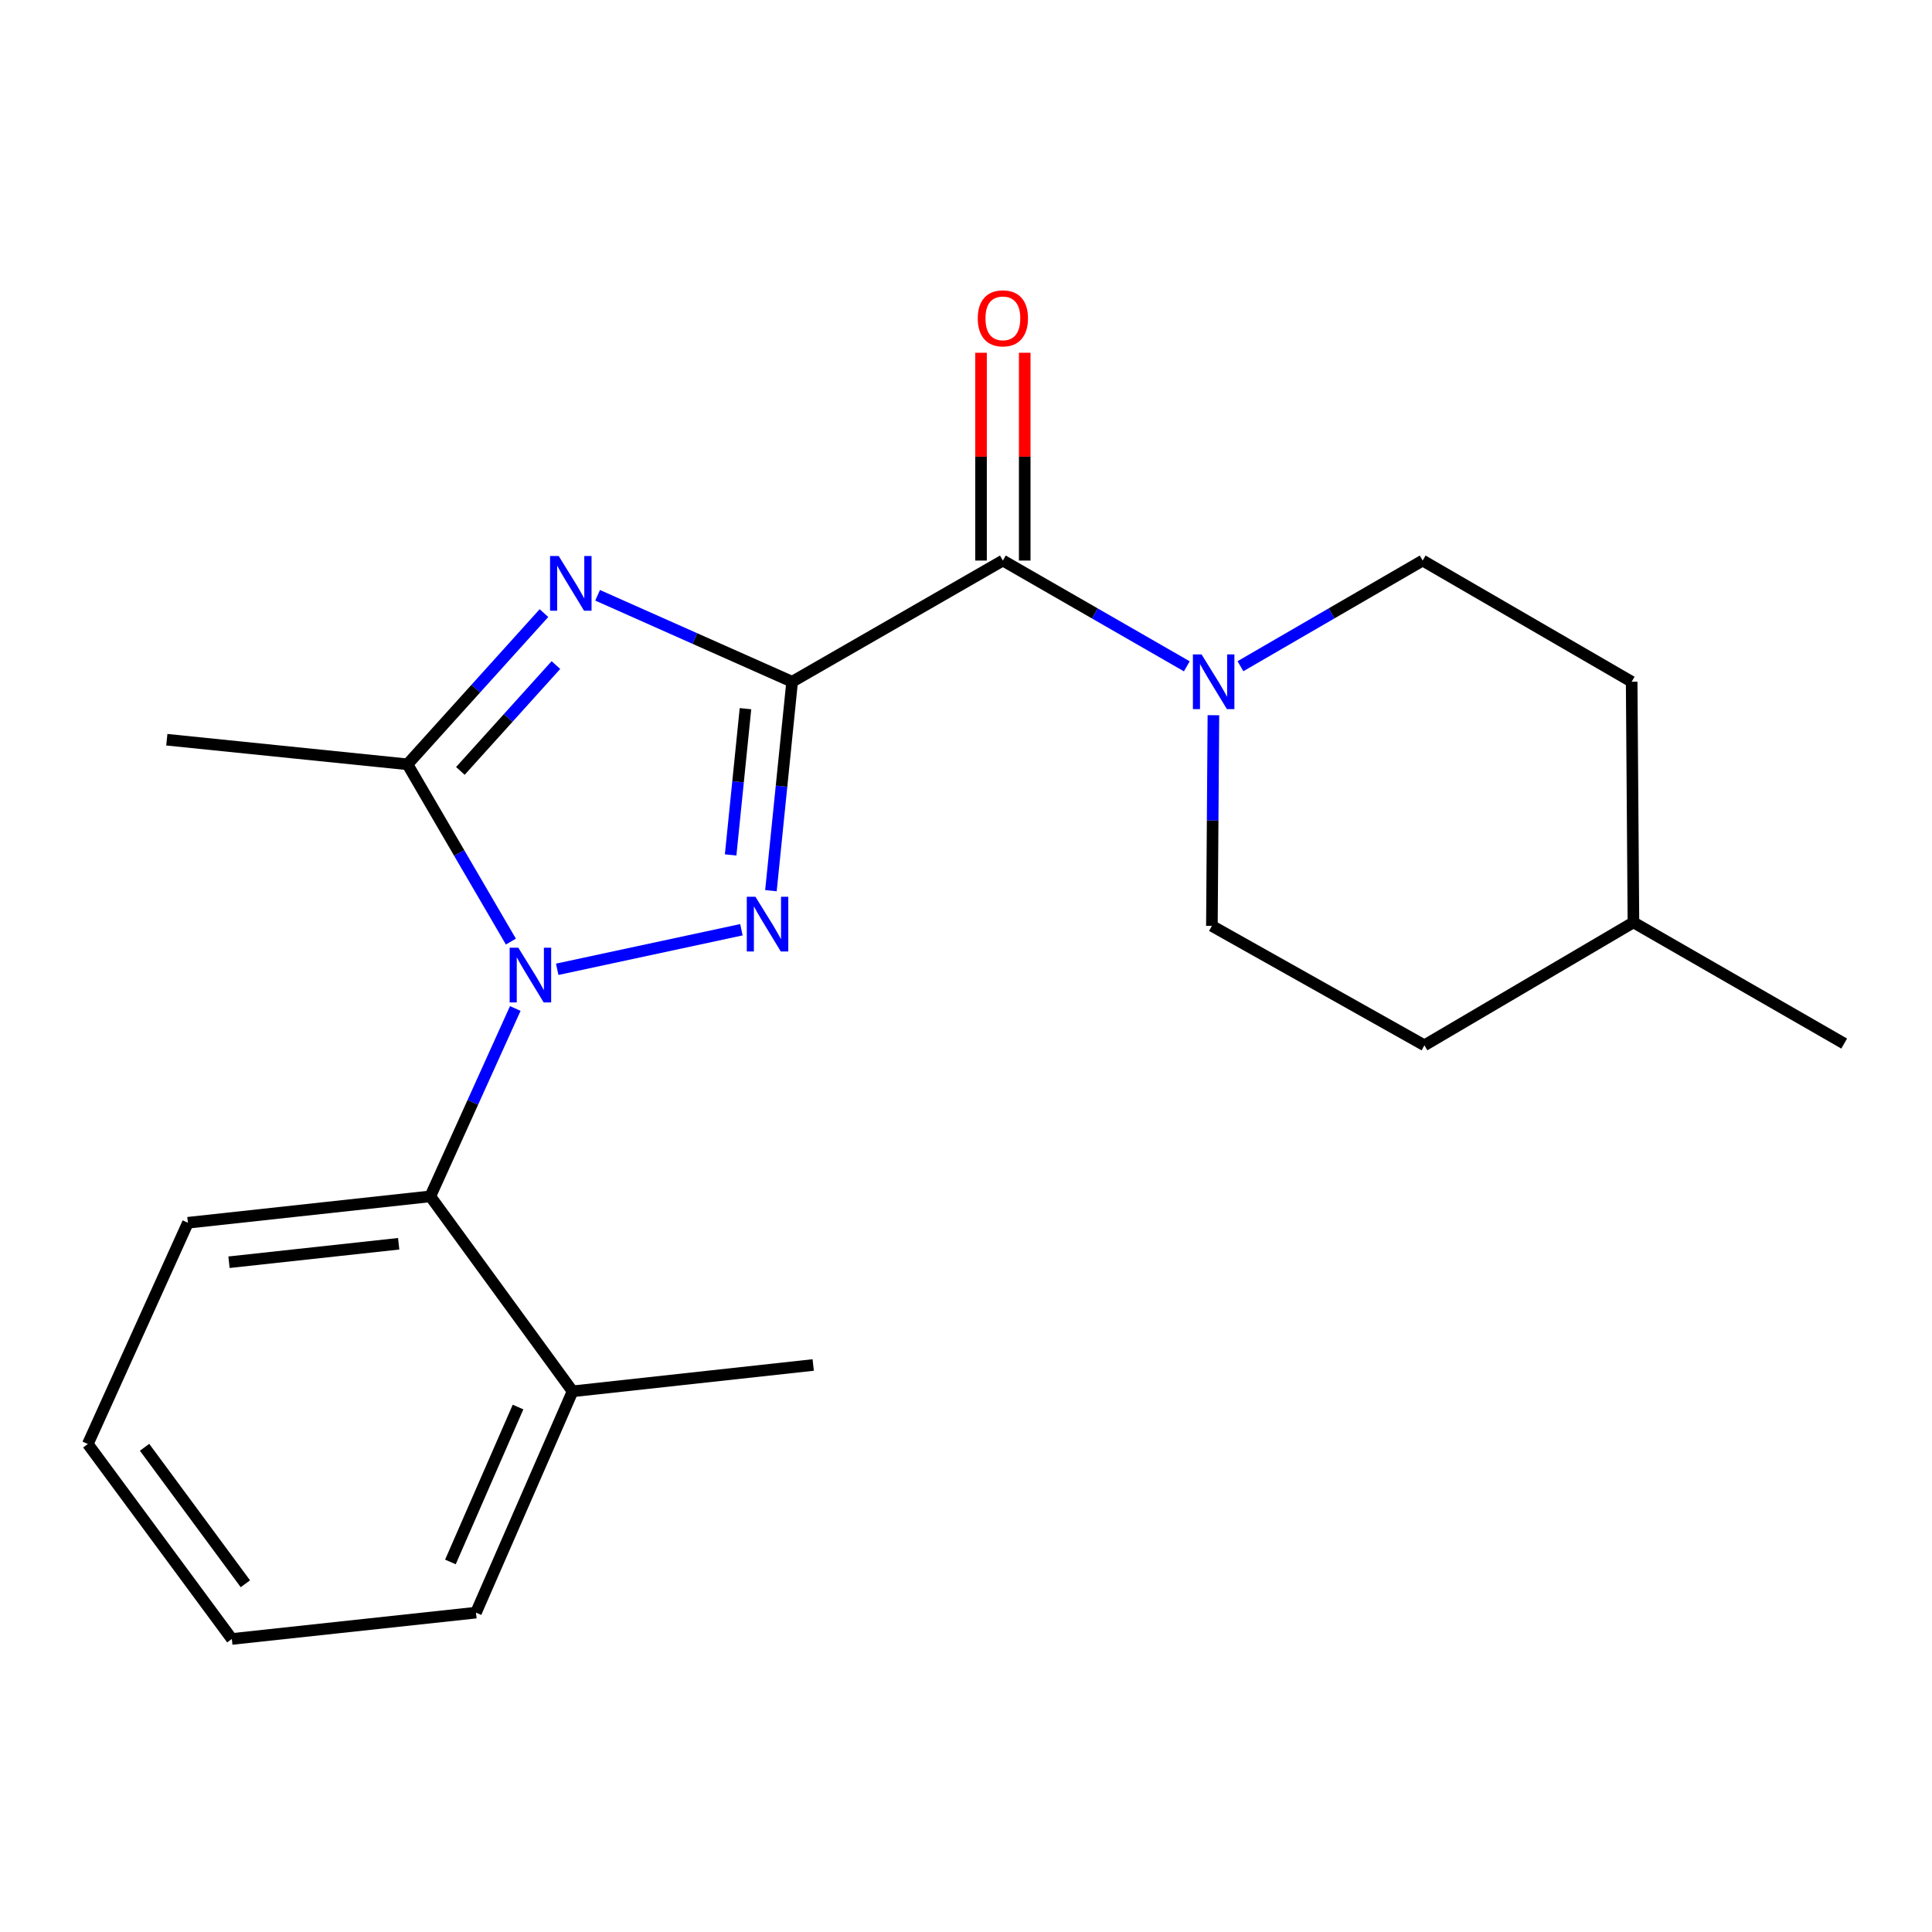 <?xml version='1.0' encoding='iso-8859-1'?>
<svg version='1.1' baseProfile='full'
              xmlns='http://www.w3.org/2000/svg'
                      xmlns:rdkit='http://www.rdkit.org/xml'
                      xmlns:xlink='http://www.w3.org/1999/xlink'
                  xml:space='preserve'
width='1000px' height='1000px' viewBox='0 0 1000 1000'>
<!-- END OF HEADER -->
<rect style='opacity:1.0;fill:#FFFFFF;stroke:none' width='1000' height='1000' x='0' y='0'> </rect>
<path class='bond-0' d='M 737.275,541.052 L 845.464,477.42' style='fill:none;fill-rule:evenodd;stroke:#000000;stroke-width:6px;stroke-linecap:butt;stroke-linejoin:miter;stroke-opacity:1' />
<path class='bond-1' d='M 737.275,541.052 L 627.276,479.242' style='fill:none;fill-rule:evenodd;stroke:#000000;stroke-width:6px;stroke-linecap:butt;stroke-linejoin:miter;stroke-opacity:1' />
<path class='bond-2' d='M 519.087,290.143 L 566.691,317.515' style='fill:none;fill-rule:evenodd;stroke:#000000;stroke-width:6px;stroke-linecap:butt;stroke-linejoin:miter;stroke-opacity:1' />
<path class='bond-2' d='M 566.691,317.515 L 614.295,344.886' style='fill:none;fill-rule:evenodd;stroke:#0000FF;stroke-width:6px;stroke-linecap:butt;stroke-linejoin:miter;stroke-opacity:1' />
<path class='bond-3' d='M 530.396,290.143 L 530.396,236.364' style='fill:none;fill-rule:evenodd;stroke:#000000;stroke-width:6px;stroke-linecap:butt;stroke-linejoin:miter;stroke-opacity:1' />
<path class='bond-3' d='M 530.396,236.364 L 530.396,182.585' style='fill:none;fill-rule:evenodd;stroke:#FF0000;stroke-width:6px;stroke-linecap:butt;stroke-linejoin:miter;stroke-opacity:1' />
<path class='bond-3' d='M 507.778,290.143 L 507.778,236.364' style='fill:none;fill-rule:evenodd;stroke:#000000;stroke-width:6px;stroke-linecap:butt;stroke-linejoin:miter;stroke-opacity:1' />
<path class='bond-3' d='M 507.778,236.364 L 507.778,182.585' style='fill:none;fill-rule:evenodd;stroke:#FF0000;stroke-width:6px;stroke-linecap:butt;stroke-linejoin:miter;stroke-opacity:1' />
<path class='bond-4' d='M 519.087,290.143 L 410.006,352.87' style='fill:none;fill-rule:evenodd;stroke:#000000;stroke-width:6px;stroke-linecap:butt;stroke-linejoin:miter;stroke-opacity:1' />
<path class='bond-5' d='M 642.047,344.831 L 689.209,317.487' style='fill:none;fill-rule:evenodd;stroke:#0000FF;stroke-width:6px;stroke-linecap:butt;stroke-linejoin:miter;stroke-opacity:1' />
<path class='bond-5' d='M 689.209,317.487 L 736.37,290.143' style='fill:none;fill-rule:evenodd;stroke:#000000;stroke-width:6px;stroke-linecap:butt;stroke-linejoin:miter;stroke-opacity:1' />
<path class='bond-6' d='M 628.057,370.19 L 627.667,424.716' style='fill:none;fill-rule:evenodd;stroke:#0000FF;stroke-width:6px;stroke-linecap:butt;stroke-linejoin:miter;stroke-opacity:1' />
<path class='bond-6' d='M 627.667,424.716 L 627.276,479.242' style='fill:none;fill-rule:evenodd;stroke:#000000;stroke-width:6px;stroke-linecap:butt;stroke-linejoin:miter;stroke-opacity:1' />
<path class='bond-7' d='M 845.464,477.42 L 844.547,352.87' style='fill:none;fill-rule:evenodd;stroke:#000000;stroke-width:6px;stroke-linecap:butt;stroke-linejoin:miter;stroke-opacity:1' />
<path class='bond-8' d='M 845.464,477.42 L 954.545,540.147' style='fill:none;fill-rule:evenodd;stroke:#000000;stroke-width:6px;stroke-linecap:butt;stroke-linejoin:miter;stroke-opacity:1' />
<path class='bond-9' d='M 288.415,501.706 L 383.753,481.229' style='fill:none;fill-rule:evenodd;stroke:#0000FF;stroke-width:6px;stroke-linecap:butt;stroke-linejoin:miter;stroke-opacity:1' />
<path class='bond-10' d='M 264.435,487.37 L 237.67,441.488' style='fill:none;fill-rule:evenodd;stroke:#0000FF;stroke-width:6px;stroke-linecap:butt;stroke-linejoin:miter;stroke-opacity:1' />
<path class='bond-10' d='M 237.67,441.488 L 210.905,395.606' style='fill:none;fill-rule:evenodd;stroke:#000000;stroke-width:6px;stroke-linecap:butt;stroke-linejoin:miter;stroke-opacity:1' />
<path class='bond-11' d='M 266.711,521.99 L 244.72,570.612' style='fill:none;fill-rule:evenodd;stroke:#0000FF;stroke-width:6px;stroke-linecap:butt;stroke-linejoin:miter;stroke-opacity:1' />
<path class='bond-11' d='M 244.72,570.612 L 222.729,619.234' style='fill:none;fill-rule:evenodd;stroke:#000000;stroke-width:6px;stroke-linecap:butt;stroke-linejoin:miter;stroke-opacity:1' />
<path class='bond-12' d='M 399.033,461.012 L 404.52,406.941' style='fill:none;fill-rule:evenodd;stroke:#0000FF;stroke-width:6px;stroke-linecap:butt;stroke-linejoin:miter;stroke-opacity:1' />
<path class='bond-12' d='M 404.52,406.941 L 410.006,352.87' style='fill:none;fill-rule:evenodd;stroke:#000000;stroke-width:6px;stroke-linecap:butt;stroke-linejoin:miter;stroke-opacity:1' />
<path class='bond-12' d='M 378.177,442.508 L 382.017,404.658' style='fill:none;fill-rule:evenodd;stroke:#0000FF;stroke-width:6px;stroke-linecap:butt;stroke-linejoin:miter;stroke-opacity:1' />
<path class='bond-12' d='M 382.017,404.658 L 385.857,366.808' style='fill:none;fill-rule:evenodd;stroke:#000000;stroke-width:6px;stroke-linecap:butt;stroke-linejoin:miter;stroke-opacity:1' />
<path class='bond-13' d='M 410.006,352.87 L 359.663,330.496' style='fill:none;fill-rule:evenodd;stroke:#000000;stroke-width:6px;stroke-linecap:butt;stroke-linejoin:miter;stroke-opacity:1' />
<path class='bond-13' d='M 359.663,330.496 L 309.32,308.121' style='fill:none;fill-rule:evenodd;stroke:#0000FF;stroke-width:6px;stroke-linecap:butt;stroke-linejoin:miter;stroke-opacity:1' />
<path class='bond-14' d='M 281.552,317.346 L 246.228,356.476' style='fill:none;fill-rule:evenodd;stroke:#0000FF;stroke-width:6px;stroke-linecap:butt;stroke-linejoin:miter;stroke-opacity:1' />
<path class='bond-14' d='M 246.228,356.476 L 210.905,395.606' style='fill:none;fill-rule:evenodd;stroke:#000000;stroke-width:6px;stroke-linecap:butt;stroke-linejoin:miter;stroke-opacity:1' />
<path class='bond-14' d='M 287.744,344.241 L 263.017,371.632' style='fill:none;fill-rule:evenodd;stroke:#0000FF;stroke-width:6px;stroke-linecap:butt;stroke-linejoin:miter;stroke-opacity:1' />
<path class='bond-14' d='M 263.017,371.632 L 238.291,399.023' style='fill:none;fill-rule:evenodd;stroke:#000000;stroke-width:6px;stroke-linecap:butt;stroke-linejoin:miter;stroke-opacity:1' />
<path class='bond-15' d='M 210.905,395.606 L 86.343,382.877' style='fill:none;fill-rule:evenodd;stroke:#000000;stroke-width:6px;stroke-linecap:butt;stroke-linejoin:miter;stroke-opacity:1' />
<path class='bond-16' d='M 45.455,747.415 L 119.993,848.329' style='fill:none;fill-rule:evenodd;stroke:#000000;stroke-width:6px;stroke-linecap:butt;stroke-linejoin:miter;stroke-opacity:1' />
<path class='bond-16' d='M 74.829,749.114 L 127.006,819.754' style='fill:none;fill-rule:evenodd;stroke:#000000;stroke-width:6px;stroke-linecap:butt;stroke-linejoin:miter;stroke-opacity:1' />
<path class='bond-17' d='M 45.455,747.415 L 97.262,632.893' style='fill:none;fill-rule:evenodd;stroke:#000000;stroke-width:6px;stroke-linecap:butt;stroke-linejoin:miter;stroke-opacity:1' />
<path class='bond-18' d='M 97.262,632.893 L 222.729,619.234' style='fill:none;fill-rule:evenodd;stroke:#000000;stroke-width:6px;stroke-linecap:butt;stroke-linejoin:miter;stroke-opacity:1' />
<path class='bond-18' d='M 118.53,653.329 L 206.357,643.768' style='fill:none;fill-rule:evenodd;stroke:#000000;stroke-width:6px;stroke-linecap:butt;stroke-linejoin:miter;stroke-opacity:1' />
<path class='bond-19' d='M 119.993,848.329 L 246.365,834.696' style='fill:none;fill-rule:evenodd;stroke:#000000;stroke-width:6px;stroke-linecap:butt;stroke-linejoin:miter;stroke-opacity:1' />
<path class='bond-20' d='M 222.729,619.234 L 296.363,720.148' style='fill:none;fill-rule:evenodd;stroke:#000000;stroke-width:6px;stroke-linecap:butt;stroke-linejoin:miter;stroke-opacity:1' />
<path class='bond-21' d='M 296.363,720.148 L 246.365,834.696' style='fill:none;fill-rule:evenodd;stroke:#000000;stroke-width:6px;stroke-linecap:butt;stroke-linejoin:miter;stroke-opacity:1' />
<path class='bond-21' d='M 268.134,728.282 L 233.135,808.465' style='fill:none;fill-rule:evenodd;stroke:#000000;stroke-width:6px;stroke-linecap:butt;stroke-linejoin:miter;stroke-opacity:1' />
<path class='bond-22' d='M 296.363,720.148 L 420.913,706.515' style='fill:none;fill-rule:evenodd;stroke:#000000;stroke-width:6px;stroke-linecap:butt;stroke-linejoin:miter;stroke-opacity:1' />
<path class='bond-23' d='M 844.547,352.87 L 736.37,290.143' style='fill:none;fill-rule:evenodd;stroke:#000000;stroke-width:6px;stroke-linecap:butt;stroke-linejoin:miter;stroke-opacity:1' />
<path  class='atom-2' d='M 621.921 338.71
L 631.201 353.71
Q 632.121 355.19, 633.601 357.87
Q 635.081 360.55, 635.161 360.71
L 635.161 338.71
L 638.921 338.71
L 638.921 367.03
L 635.041 367.03
L 625.081 350.63
Q 623.921 348.71, 622.681 346.51
Q 621.481 344.31, 621.121 343.63
L 621.121 367.03
L 617.441 367.03
L 617.441 338.71
L 621.921 338.71
' fill='#0000FF'/>
<path  class='atom-3' d='M 506.087 164.769
Q 506.087 157.969, 509.447 154.169
Q 512.807 150.369, 519.087 150.369
Q 525.367 150.369, 528.727 154.169
Q 532.087 157.969, 532.087 164.769
Q 532.087 171.649, 528.687 175.569
Q 525.287 179.449, 519.087 179.449
Q 512.847 179.449, 509.447 175.569
Q 506.087 171.689, 506.087 164.769
M 519.087 176.249
Q 523.407 176.249, 525.727 173.369
Q 528.087 170.449, 528.087 164.769
Q 528.087 159.209, 525.727 156.409
Q 523.407 153.569, 519.087 153.569
Q 514.767 153.569, 512.407 156.369
Q 510.087 159.169, 510.087 164.769
Q 510.087 170.489, 512.407 173.369
Q 514.767 176.249, 519.087 176.249
' fill='#FF0000'/>
<path  class='atom-5' d='M 268.277 490.527
L 277.557 505.527
Q 278.477 507.007, 279.957 509.687
Q 281.437 512.367, 281.517 512.527
L 281.517 490.527
L 285.277 490.527
L 285.277 518.847
L 281.397 518.847
L 271.437 502.447
Q 270.277 500.527, 269.037 498.327
Q 267.837 496.127, 267.477 495.447
L 267.477 518.847
L 263.797 518.847
L 263.797 490.527
L 268.277 490.527
' fill='#0000FF'/>
<path  class='atom-6' d='M 391.017 464.165
L 400.297 479.165
Q 401.217 480.645, 402.697 483.325
Q 404.177 486.005, 404.257 486.165
L 404.257 464.165
L 408.017 464.165
L 408.017 492.485
L 404.137 492.485
L 394.177 476.085
Q 393.017 474.165, 391.777 471.965
Q 390.577 469.765, 390.217 469.085
L 390.217 492.485
L 386.537 492.485
L 386.537 464.165
L 391.017 464.165
' fill='#0000FF'/>
<path  class='atom-8' d='M 289.186 287.795
L 298.466 302.795
Q 299.386 304.275, 300.866 306.955
Q 302.346 309.635, 302.426 309.795
L 302.426 287.795
L 306.186 287.795
L 306.186 316.115
L 302.306 316.115
L 292.346 299.715
Q 291.186 297.795, 289.946 295.595
Q 288.746 293.395, 288.386 292.715
L 288.386 316.115
L 284.706 316.115
L 284.706 287.795
L 289.186 287.795
' fill='#0000FF'/>
</svg>
